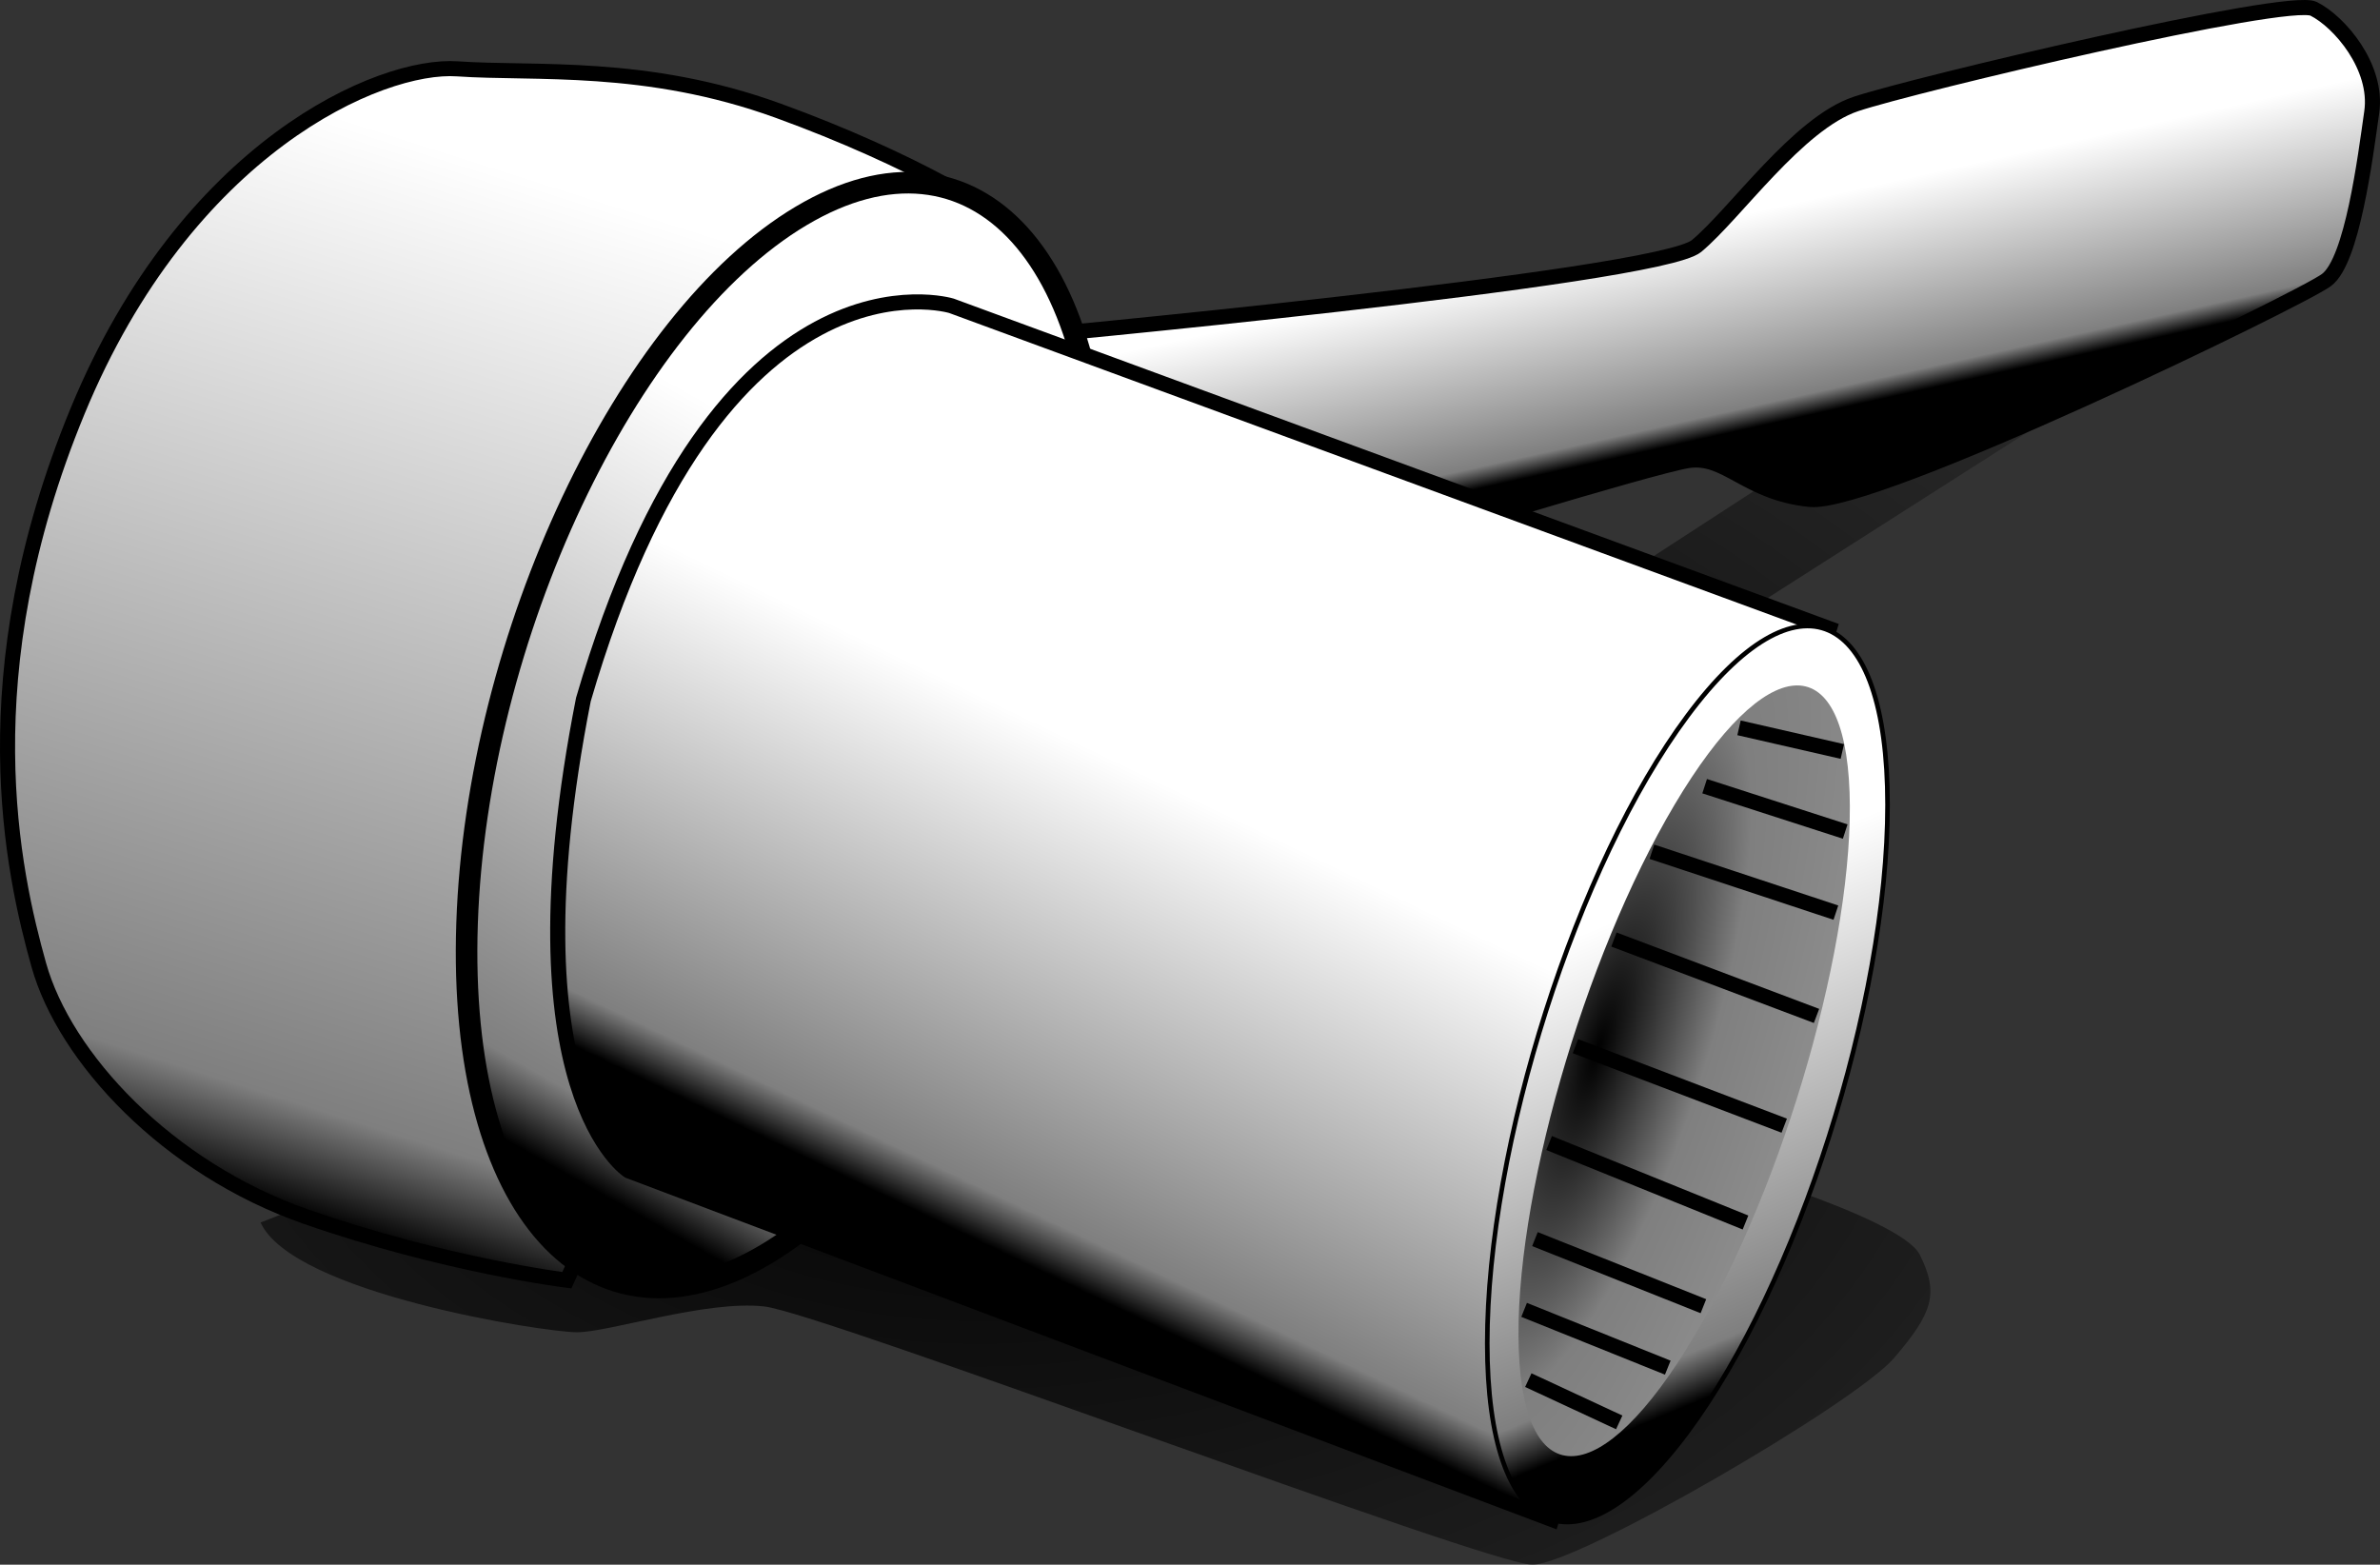 <?xml version="1.0" encoding="UTF-8" standalone="no"?>
<!-- Created with Inkscape (http://www.inkscape.org/) -->
<svg
   xmlns:dc="http://purl.org/dc/elements/1.1/"
   xmlns:cc="http://creativecommons.org/ns#"
   xmlns:rdf="http://www.w3.org/1999/02/22-rdf-syntax-ns#"
   xmlns:svg="http://www.w3.org/2000/svg"
   xmlns="http://www.w3.org/2000/svg"
   xmlns:xlink="http://www.w3.org/1999/xlink"
   xmlns:sodipodi="http://sodipodi.sourceforge.net/DTD/sodipodi-0.dtd"
   xmlns:inkscape="http://www.inkscape.org/namespaces/inkscape"
   height="340.914"
   id="svg2"
   inkscape:version="0.46"
   sodipodi:docbase="/Users/johnolsen/Desktop/openclipart-0.20-pre/recovered-zerobyte-files/tools"
   sodipodi:docname="wrench_jarno_vasamaa_01r.svg"
   sodipodi:version="0.32"
   version="1.0"
   width="518.531"
   x="0"
   y="0"
   inkscape:output_extension="org.inkscape.output.svg.inkscape"
   inkscape:export-filename="/home/joanna/gfx/vector/Jarno Vasamaa/wrench_jarno_vasamaa_01r.png"
   inkscape:export-xdpi="52.76445"
   inkscape:export-ydpi="52.76445">
  <rect width="100%" height="100%" fill="#333333" stroke="none"/>
  <sodipodi:namedview
     bordercolor="#666666"
     borderopacity="1.0"
     id="base"
     inkscape:current-layer="svg2"
     inkscape:cx="281.25"
     inkscape:cy="187.5"
     inkscape:pageopacity="0.0"
     inkscape:pageshadow="2"
     inkscape:window-height="721"
     inkscape:window-width="1024"
     inkscape:window-x="0"
     inkscape:window-y="0"
     inkscape:zoom="0.96533333"
     pagecolor="#ffffff"
     showgrid="false" />
  <defs
     id="defs3">
    <inkscape:perspective
       sodipodi:type="inkscape:persp3d"
       inkscape:vp_x="0 : 170.45721 : 1"
       inkscape:vp_y="0 : 1000 : 0"
       inkscape:vp_z="518.53094 : 170.45721 : 1"
       inkscape:persp3d-origin="259.26547 : 113.63814 : 1"
       id="perspective58" />
    <linearGradient
       id="linearGradient2228">
      <stop
         id="stop2230"
         offset="0"
         style="stop-color:#000000;stop-opacity:1;" />
      <stop
         id="stop2232"
         offset="1"
         style="stop-color:#000000;stop-opacity:0;" />
    </linearGradient>
    <linearGradient
       id="linearGradient2122">
      <stop
         id="stop2124"
         offset="0"
         style="stop-color:#000000;stop-opacity:1;" />
      <stop
         id="stop2130"
         offset="0.1"
         style="stop-color:#7f7f7f;stop-opacity:1;" />
      <stop
         id="stop2126"
         offset="1"
         style="stop-color:#ffffff;stop-opacity:1;" />
    </linearGradient>
    <linearGradient
       gradientTransform="scale(1.08,0.926)"
       gradientUnits="userSpaceOnUse"
       id="linearGradient2128"
       x1="362.954"
       x2="387.572"
       xlink:href="#linearGradient2122"
       y1="388.08"
       y2="345.768" />
    <linearGradient
       gradientTransform="matrix(0.743,0,0,1.346,-4.972913e-3,0)"
       gradientUnits="userSpaceOnUse"
       id="linearGradient2138"
       x1="500.833"
       x2="538.984"
       xlink:href="#linearGradient2122"
       y1="261.346"
       y2="213.276" />
    <linearGradient
       gradientTransform="scale(0.897,1.114)"
       gradientUnits="userSpaceOnUse"
       id="linearGradient2146"
       x1="390.286"
       x2="398.486"
       xlink:href="#linearGradient2122"
       y1="320.225"
       y2="269.143" />
    <linearGradient
       gradientTransform="scale(1.367,0.732)"
       gradientUnits="userSpaceOnUse"
       id="linearGradient2158"
       x1="313.93"
       x2="311.909"
       xlink:href="#linearGradient2122"
       y1="418.26"
       y2="392.266" />
    <linearGradient
       gradientTransform="matrix(0.901,6.306459e-2,-7.731522e-2,1.105,20.715,-24.166)"
       gradientUnits="userSpaceOnUse"
       id="linearGradient2176"
       x1="366.161"
       x2="378.583"
       xlink:href="#linearGradient2122"
       y1="293.853"
       y2="230.987" />
    <linearGradient
       gradientTransform="scale(0.719,1.391)"
       gradientUnits="userSpaceOnUse"
       id="linearGradient2184"
       x1="495.579"
       x2="517.516"
       xlink:href="#linearGradient2122"
       y1="232.447"
       y2="201.222" />
    <linearGradient
       gradientTransform="scale(1.034,0.967)"
       gradientUnits="userSpaceOnUse"
       id="linearGradient2196"
       x1="363.372"
       x2="378.646"
       xlink:href="#linearGradient2122"
       y1="336.331"
       y2="306.691" />
    <linearGradient
       gradientTransform="scale(0.719,1.391)"
       gradientUnits="userSpaceOnUse"
       id="linearGradient2204"
       x1="471.429"
       x2="488.588"
       xlink:href="#linearGradient2122"
       y1="217.994"
       y2="185.317" />
    <linearGradient
       gradientTransform="scale(1.58,0.633)"
       gradientUnits="userSpaceOnUse"
       id="linearGradient2216"
       x1="278.674"
       x2="269.094"
       xlink:href="#linearGradient2122"
       y1="430.068"
       y2="412.805" />
    <radialGradient
       cx="494.876"
       cy="196.092"
       fx="493.704"
       fy="193.007"
       gradientTransform="scale(0.719,1.391)"
       gradientUnits="userSpaceOnUse"
       id="radialGradient2226"
       r="264.02"
       xlink:href="#linearGradient2122" />
    <radialGradient
       cx="304.631"
       cy="390.821"
       fx="305.605"
       fy="390.821"
       gradientTransform="scale(1.249,0.801)"
       gradientUnits="userSpaceOnUse"
       id="radialGradient2234"
       r="95.977"
       xlink:href="#linearGradient2228" />
    <radialGradient
       cx="304.631"
       cy="390.821"
       fx="305.605"
       fy="390.821"
       gradientTransform="scale(1.249,0.801)"
       gradientUnits="userSpaceOnUse"
       id="radialGradient2301"
       r="95.977"
       xlink:href="#linearGradient2228" />
    <linearGradient
       gradientTransform="scale(1.58,0.633)"
       gradientUnits="userSpaceOnUse"
       id="linearGradient2303"
       x1="278.674"
       x2="269.094"
       xlink:href="#linearGradient2122"
       y1="430.068"
       y2="412.805" />
    <linearGradient
       gradientTransform="matrix(0.901,6.306459e-2,-7.731522e-2,1.105,20.715,-24.166)"
       gradientUnits="userSpaceOnUse"
       id="linearGradient2305"
       x1="366.161"
       x2="378.583"
       xlink:href="#linearGradient2122"
       y1="293.853"
       y2="230.987" />
    <linearGradient
       gradientTransform="scale(0.719,1.391)"
       gradientUnits="userSpaceOnUse"
       id="linearGradient2307"
       x1="495.579"
       x2="517.516"
       xlink:href="#linearGradient2122"
       y1="232.447"
       y2="201.222" />
    <linearGradient
       gradientTransform="scale(1.034,0.967)"
       gradientUnits="userSpaceOnUse"
       id="linearGradient2309"
       x1="363.372"
       x2="378.646"
       xlink:href="#linearGradient2122"
       y1="336.331"
       y2="306.691" />
    <linearGradient
       gradientTransform="scale(0.719,1.391)"
       gradientUnits="userSpaceOnUse"
       id="linearGradient2311"
       x1="471.429"
       x2="488.588"
       xlink:href="#linearGradient2122"
       y1="217.994"
       y2="185.317" />
    <radialGradient
       cx="494.876"
       cy="196.092"
       fx="493.704"
       fy="193.007"
       gradientTransform="scale(0.719,1.391)"
       gradientUnits="userSpaceOnUse"
       id="radialGradient2313"
       r="264.02"
       xlink:href="#linearGradient2122" />
    <linearGradient
       gradientTransform="matrix(3.395,0,0,3.175,-1019.884,-788.046)"
       gradientUnits="userSpaceOnUse"
       id="linearGradient2327"
       x1="363.372"
       x2="378.646"
       xlink:href="#linearGradient2122"
       y1="336.331"
       y2="306.691" />
    <linearGradient
       gradientTransform="matrix(2.958,0.207,-0.254,3.627,-951.862,-867.397)"
       gradientUnits="userSpaceOnUse"
       id="linearGradient2331"
       x1="366.161"
       x2="378.583"
       xlink:href="#linearGradient2122"
       y1="293.853"
       y2="230.987" />
    <linearGradient
       gradientTransform="matrix(5.187,0,0,2.079,-1019.884,-788.046)"
       gradientUnits="userSpaceOnUse"
       id="linearGradient2334"
       x1="278.674"
       x2="269.094"
       xlink:href="#linearGradient2122"
       y1="430.068"
       y2="412.805" />
    <radialGradient
       cx="304.631"
       cy="390.821"
       fx="305.605"
       fy="390.821"
       gradientTransform="matrix(4.102,0,0,2.629,-1019.884,-788.046)"
       gradientUnits="userSpaceOnUse"
       id="radialGradient2337"
       r="95.977"
       xlink:href="#linearGradient2228" />
    <radialGradient
       cx="494.876"
       cy="196.092"
       fx="493.704"
       fy="193.007"
       gradientTransform="matrix(1.26,-2.121,7.110836e-2,2.005,-287.708,888.93)"
       gradientUnits="userSpaceOnUse"
       id="radialGradient1360"
       inkscape:collect="always"
       r="264.02"
       xlink:href="#linearGradient2122" />
    <linearGradient
       gradientTransform="matrix(1.524,-2.051,0,2.696,-406.357,708.626)"
       gradientUnits="userSpaceOnUse"
       id="linearGradient1363"
       inkscape:collect="always"
       x1="471.429"
       x2="488.588"
       xlink:href="#linearGradient2122"
       y1="217.994"
       y2="185.317" />
    <linearGradient
       gradientTransform="matrix(3.395,0,0,3.175,-1038.982,-806.419)"
       gradientUnits="userSpaceOnUse"
       id="linearGradient1366"
       inkscape:collect="always"
       x1="363.372"
       x2="378.646"
       xlink:href="#linearGradient2122"
       y1="336.331"
       y2="306.691" />
    <linearGradient
       gradientTransform="matrix(2.41,-1.435,-0.132,3.908,-1025.265,67.079)"
       gradientUnits="userSpaceOnUse"
       id="linearGradient1369"
       inkscape:collect="always"
       x1="495.579"
       x2="517.516"
       xlink:href="#linearGradient2122"
       y1="232.447"
       y2="201.222" />
    <linearGradient
       gradientTransform="matrix(2.958,0.207,-0.254,3.627,-970.96,-885.77)"
       gradientUnits="userSpaceOnUse"
       id="linearGradient1372"
       inkscape:collect="always"
       x1="366.161"
       x2="378.583"
       xlink:href="#linearGradient2122"
       y1="293.853"
       y2="230.987" />
    <linearGradient
       gradientTransform="matrix(5.187,0,0,2.079,-1038.982,-806.419)"
       gradientUnits="userSpaceOnUse"
       id="linearGradient1375"
       inkscape:collect="always"
       x1="278.674"
       x2="269.094"
       xlink:href="#linearGradient2122"
       y1="430.068"
       y2="412.805" />
    <radialGradient
       cx="304.631"
       cy="390.821"
       fx="305.605"
       fy="390.821"
       gradientTransform="matrix(4.102,0,0,2.629,-1038.982,-806.419)"
       gradientUnits="userSpaceOnUse"
       id="radialGradient1378"
       inkscape:collect="always"
       r="95.977"
       xlink:href="#linearGradient2228" />
  </defs>
  <path
     d="M 56.771,266.364 C 63.804,281.837 118.662,290.276 125.695,290.276 C 132.728,290.276 153.827,283.243 166.487,284.65 C 179.146,286.057 324.027,340.914 333.874,340.914 C 343.72,340.914 404.204,305.749 412.644,295.903 C 421.084,286.057 422.49,281.837 418.27,273.397 C 414.051,264.957 369.039,252.298 369.039,252.298 L 304.335,167.901 L 374.665,136.955 L 456.249,84.911 L 390.138,101.79 L 257.916,187.593 L 56.771,266.364 z "
     id="path2206"
     style="fill:url(#radialGradient1378);fill-opacity:1;fill-rule:evenodd;stroke:none;stroke-width:1px;stroke-linecap:butt;stroke-linejoin:miter;stroke-opacity:1" />
  <path
     d="M 219.938,73.658 C 219.938,73.658 361.199,60.628 369.638,53.594 C 378.078,46.561 391.697,26.869 404.357,22.649 C 417.016,18.429 498.447,-0.893 504.074,1.92 C 509.7,4.734 518.14,14.58 516.733,24.426 C 515.327,34.273 512.514,56.778 506.887,60.998 C 501.261,65.218 408.424,110.23 394.358,108.823 C 380.292,107.416 376.072,98.977 367.632,100.383 C 359.193,101.79 304.335,118.669 304.335,118.669 L 219.938,73.658 z "
     id="path2208"
     sodipodi:nodetypes="cccccccccc"
     style="fill:url(#linearGradient1375);fill-opacity:1;fill-rule:evenodd;stroke:#000000;stroke-width:3.284px;stroke-linecap:butt;stroke-linejoin:miter;stroke-opacity:1" />
  <path
     d="M 123.499,278.938 C 123.499,278.938 96.937,275.669 66.656,265.089 C 36.376,254.509 14.093,230.389 8.452,210.253 C 2.811,190.117 -6.871,147.138 16.899,89.579 C 40.669,32.021 82.834,13.822 99.673,15 C 116.511,16.179 140.659,13.639 169.537,24.121 C 198.414,34.602 220.08,47.399 222.591,51.805 C 225.103,56.211 123.499,278.938 123.499,278.938 z "
     id="path2168"
     style="fill:url(#linearGradient1372);fill-opacity:1;fill-rule:evenodd;stroke:#000000;stroke-width:3.284px;stroke-linecap:butt;stroke-linejoin:miter;stroke-opacity:1" />
  <path
     d="M 239.651,119.128 C 237.537,181.599 204.955,250.614 166.878,273.278 C 128.801,295.942 99.647,263.672 101.761,201.201 C 103.875,138.73 136.457,69.714 174.534,47.05 C 212.611,24.386 241.765,56.657 239.651,119.128 z "
     id="path2162"
     style="fill:url(#linearGradient1369);fill-opacity:1;stroke:#000000;stroke-width:4.696;stroke-miterlimit:4;stroke-opacity:1" />
  <path
     d="M 338.093,331.068 L 136.948,255.111 C 136.948,255.111 110.222,238.232 127.101,152.428 C 156.64,51.152 207.278,66.625 207.278,66.625 L 398.578,136.955 L 338.093,331.068 z "
     id="path2188"
     style="fill:url(#linearGradient1366);fill-opacity:1;fill-rule:evenodd;stroke:#000000;stroke-width:3.284px;stroke-linecap:butt;stroke-linejoin:miter;stroke-opacity:1" />
  <path
     d="M 411.239,175.353 C 411.239,218.44 391.716,279.632 367.634,312.028 C 343.551,344.425 324.028,335.759 324.028,292.671 C 324.028,249.584 343.551,188.392 367.634,155.996 C 391.716,123.599 411.239,132.265 411.239,175.353 z "
     id="path2164"
     style="fill:url(#linearGradient1363);fill-opacity:1;stroke:#000000;stroke-opacity:1" />
  <path
     d="M 402.968,172.628 C 404.105,204.68 388.891,257.83 368.988,291.344 C 349.084,324.857 332.027,326.042 330.891,293.991 C 329.754,261.939 344.968,208.788 364.871,175.275 C 384.775,141.762 401.832,140.577 402.968,172.628 z "
     id="path2222"
     style="fill:url(#radialGradient1360);fill-opacity:1;stroke:none;stroke-opacity:1" />
  <path
     d="M 332.972,300.705 L 352.78,309.914"
     id="path2248"
     style="fill:none;fill-opacity:0.75;fill-rule:evenodd;stroke:#000000;stroke-width:3.284px;stroke-linecap:butt;stroke-linejoin:miter;stroke-opacity:1" />
  <path
     d="M 332.06,285.397 L 363.358,297.985"
     id="path2250"
     style="fill:none;fill-opacity:0.75;fill-rule:evenodd;stroke:#000000;stroke-width:3.284px;stroke-linecap:butt;stroke-linejoin:miter;stroke-opacity:1" />
  <path
     d="M 334.418,269.979 L 371.121,284.595"
     id="path2252"
     style="fill:none;fill-opacity:0.75;fill-rule:evenodd;stroke:#000000;stroke-width:3.284px;stroke-linecap:butt;stroke-linejoin:miter;stroke-opacity:1" />
  <path
     d="M 337.506,249.045 L 380.292,266.364"
     id="path2254"
     style="fill:none;fill-opacity:0.75;fill-rule:evenodd;stroke:#000000;stroke-width:3.284px;stroke-linecap:butt;stroke-linejoin:miter;stroke-opacity:1" />
  <path
     d="M 343.242,227.946 L 388.732,245.265"
     id="path2256"
     style="fill:none;fill-opacity:0.75;fill-rule:evenodd;stroke:#000000;stroke-width:3.284px;stroke-linecap:butt;stroke-linejoin:miter;stroke-opacity:1" />
  <path
     d="M 351.627,204.709 L 395.765,221.352"
     id="path2258"
     style="fill:none;fill-opacity:0.75;fill-rule:evenodd;stroke:#000000;stroke-width:3.284px;stroke-linecap:butt;stroke-linejoin:miter;stroke-opacity:1" />
  <path
     d="M 359.901,185.583 L 399.985,198.846"
     id="path2260"
     style="fill:none;fill-opacity:0.75;fill-rule:evenodd;stroke:#000000;stroke-width:3.284px;stroke-linecap:butt;stroke-linejoin:miter;stroke-opacity:1" />
  <path
     d="M 371.391,171.297 L 402.012,181.181"
     id="path2262"
     style="fill:none;fill-opacity:0.75;fill-rule:evenodd;stroke:#000000;stroke-width:3.284px;stroke-linecap:butt;stroke-linejoin:miter;stroke-opacity:1" />
  <path
     d="M 378.88,158.582 L 401.391,163.736"
     id="path2264"
     style="fill:none;fill-opacity:0.75;fill-rule:evenodd;stroke:#000000;stroke-width:3.284px;stroke-linecap:butt;stroke-linejoin:miter;stroke-opacity:1" />
</svg>
